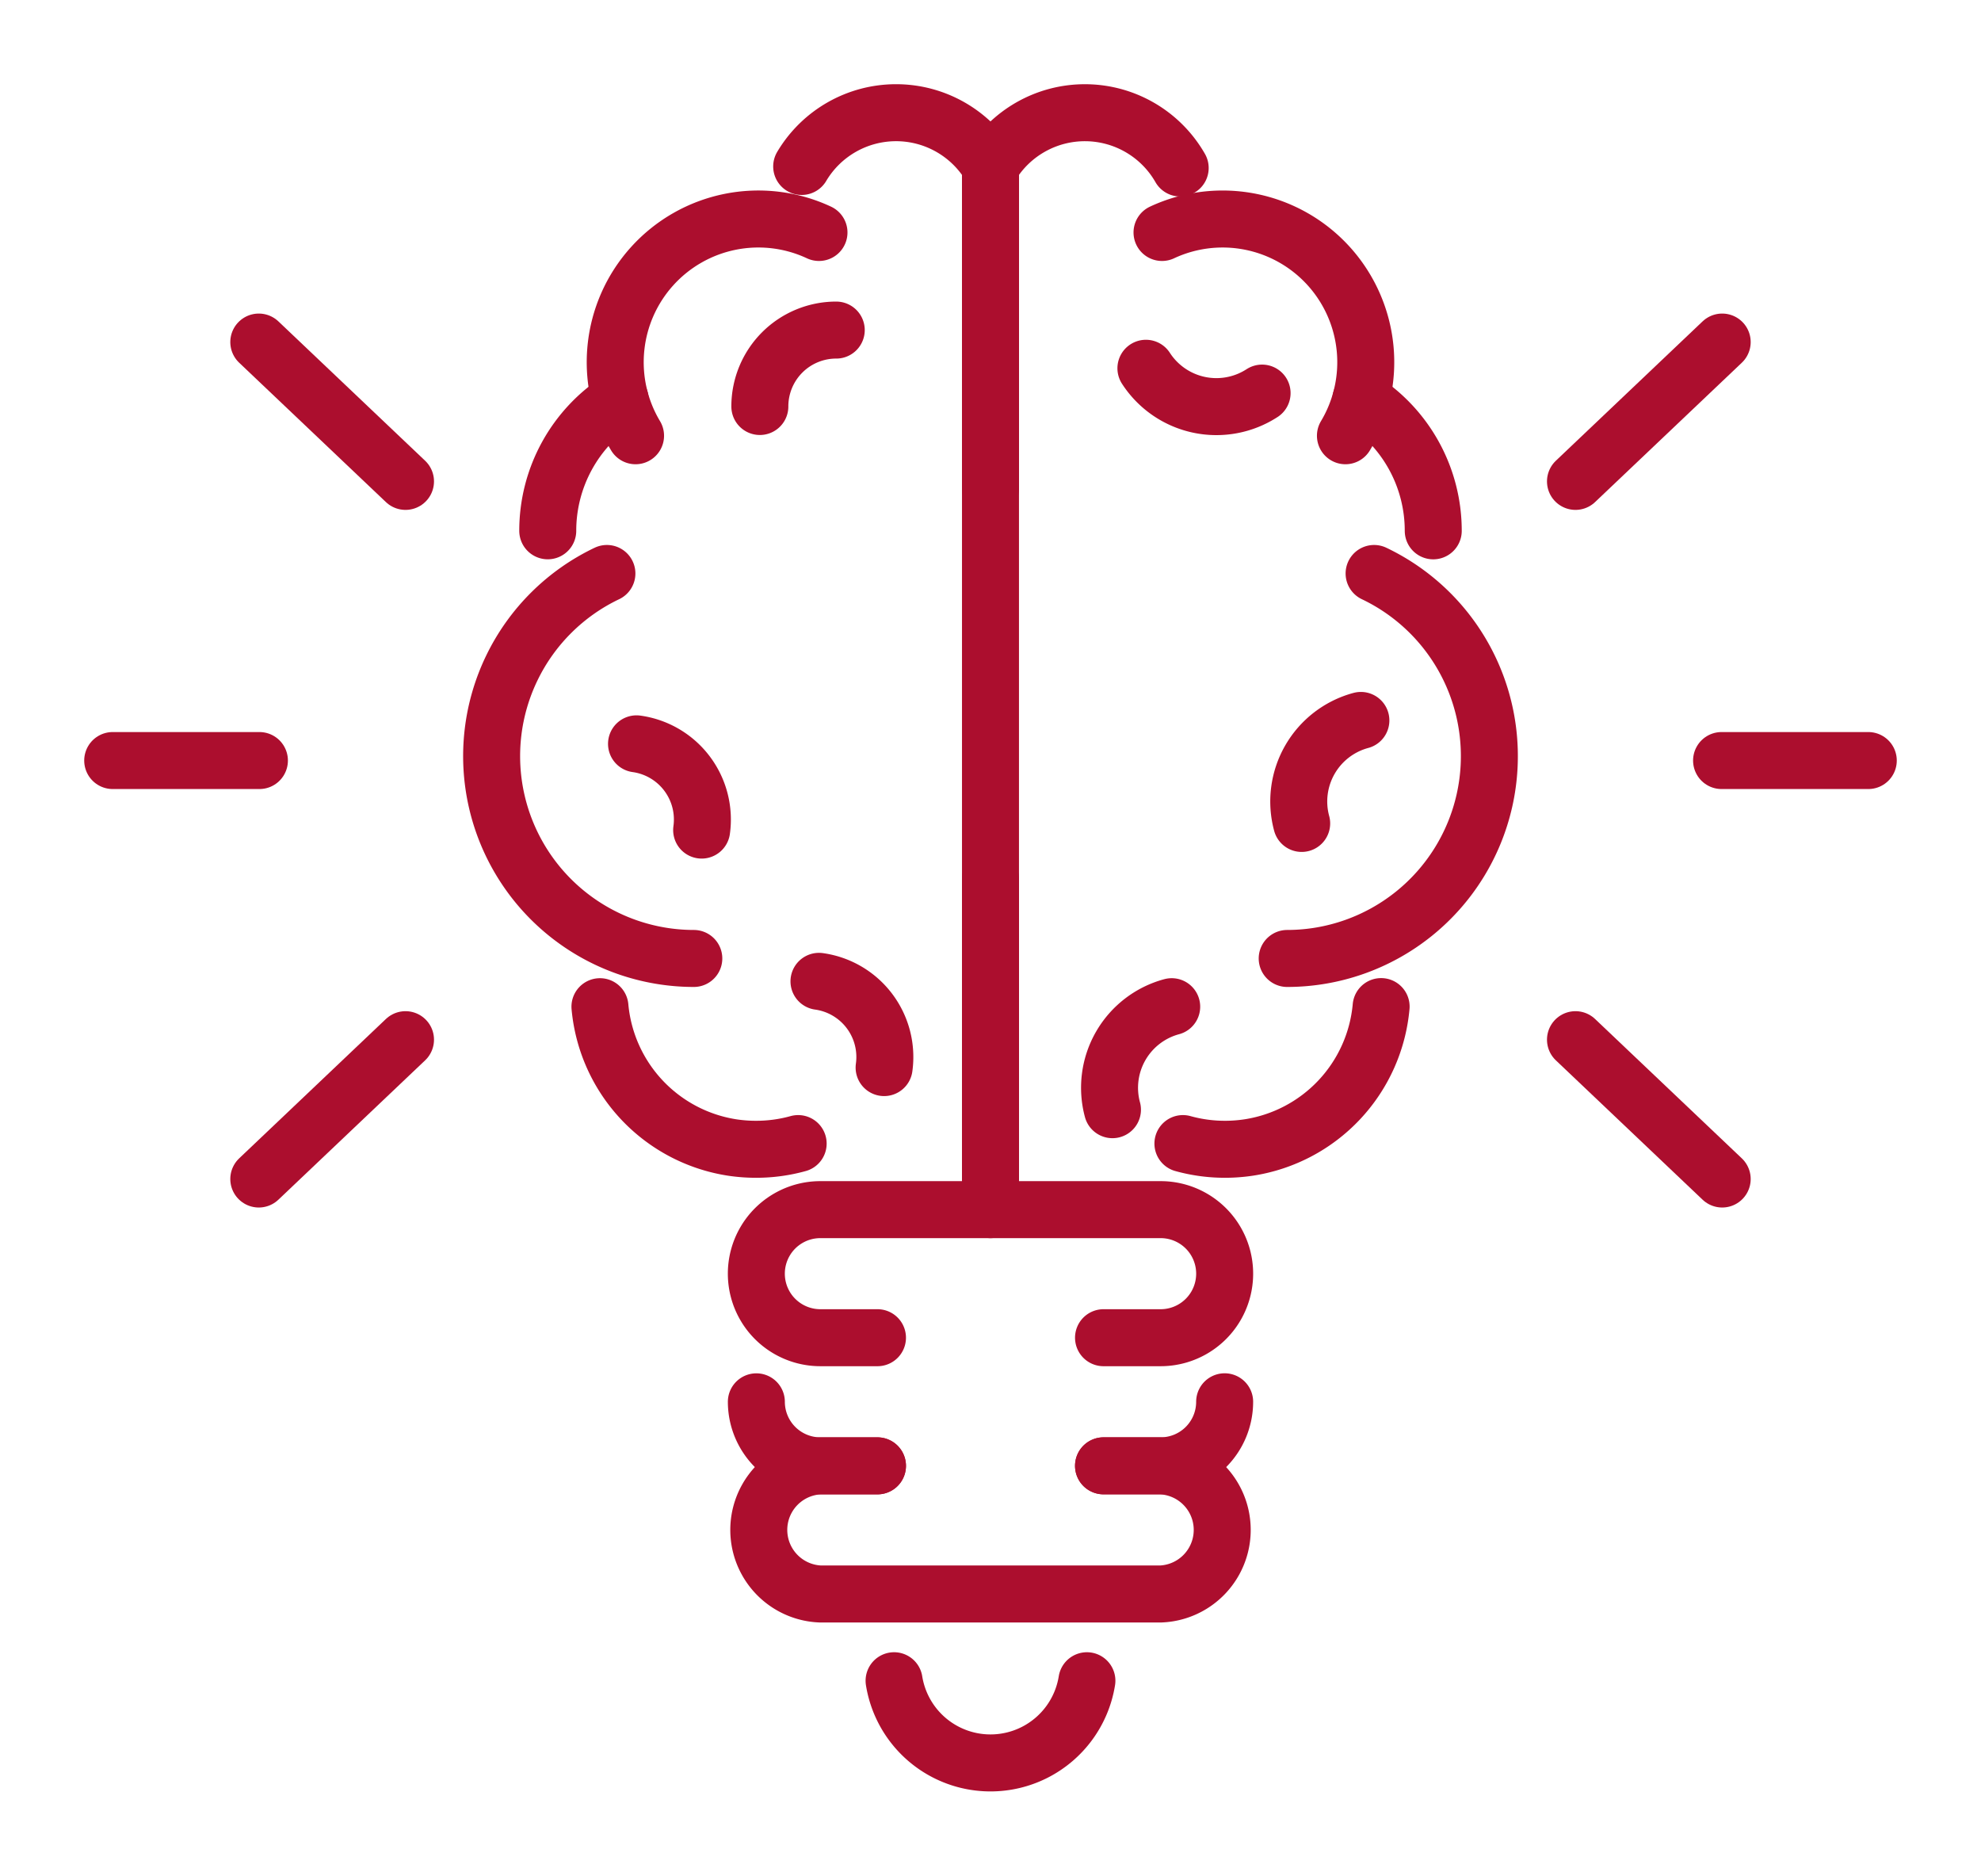 <?xml version="1.0" encoding="UTF-8"?> <svg xmlns="http://www.w3.org/2000/svg" xmlns:xlink="http://www.w3.org/1999/xlink" id="Innovation" width="139.058" height="131.636" viewBox="0 0 139.058 131.636"><defs><clipPath id="clip-path"><rect id="Rectangle_1777" data-name="Rectangle 1777" width="139.058" height="131.636" fill="none" stroke="#ac0e2e" stroke-width="4"></rect></clipPath></defs><g id="Groupe_539" data-name="Groupe 539" transform="translate(0 0)" clip-path="url(#clip-path)"><path id="Tracé_6756" data-name="Tracé 6756" d="M30.764,7.272A7.707,7.707,0,0,1,44.08,7.38" transform="translate(38.764 4.41)" fill="none" stroke="#ac0e2e" stroke-linecap="round" stroke-linejoin="round" stroke-width="4"></path><path id="Tracé_6757" data-name="Tracé 6757" d="M36.092,7.744A10.049,10.049,0,0,1,48.967,22.01" transform="translate(45.477 8.571)" fill="none" stroke="#ac0e2e" stroke-linecap="round" stroke-linejoin="round" stroke-width="4"></path><path id="Tracé_6758" data-name="Tracé 6758" d="M42.269,12.4a10.918,10.918,0,0,1,5.078,9.232" transform="translate(53.261 15.622)" fill="none" stroke="#ac0e2e" stroke-linecap="round" stroke-linejoin="round" stroke-width="4"></path><path id="Tracé_6759" data-name="Tracé 6759" d="M46.082,17.808a14.2,14.2,0,0,1-6.1,27.019" transform="translate(50.374 22.439)" fill="none" stroke="#ac0e2e" stroke-linecap="round" stroke-linejoin="round" stroke-width="4"></path><path id="Tracé_6760" data-name="Tracé 6760" d="M36.741,40.871a10.979,10.979,0,0,0,2.954.4,11.173,11.173,0,0,0,1.659-.124,11.008,11.008,0,0,0,9.3-9.89" transform="translate(46.295 39.387)" fill="none" stroke="#ac0e2e" stroke-linecap="round" stroke-linejoin="round" stroke-width="4"></path><path id="Tracé_6761" data-name="Tracé 6761" d="M30.764,50.19V27.284" transform="translate(38.764 34.379)" fill="none" stroke="#ac0e2e" stroke-linecap="round" stroke-linejoin="round" stroke-width="4"></path><line id="Ligne_17" data-name="Ligne 17" y1="22.614" transform="translate(69.528 11.682)" fill="none" stroke="#ac0e2e" stroke-linecap="round" stroke-linejoin="round" stroke-width="4"></line><path id="Tracé_6762" data-name="Tracé 6762" d="M24.9,7.272a7.706,7.706,0,0,1,13.253,0" transform="translate(31.375 4.41)" fill="none" stroke="#ac0e2e" stroke-linecap="round" stroke-linejoin="round" stroke-width="4"></path><path id="Tracé_6763" data-name="Tracé 6763" d="M33.411,7.744A10.049,10.049,0,0,0,20.535,22.01" transform="translate(24.078 8.571)" fill="none" stroke="#ac0e2e" stroke-linecap="round" stroke-linejoin="round" stroke-width="4"></path><path id="Tracé_6764" data-name="Tracé 6764" d="M17.013,21.63A10.918,10.918,0,0,1,22.091,12.4" transform="translate(21.437 15.622)" fill="none" stroke="#ac0e2e" stroke-linecap="round" stroke-linejoin="round" stroke-width="4"></path><path id="Tracé_6765" data-name="Tracé 6765" d="M23.362,17.808a14.2,14.2,0,0,0,6.1,27.019" transform="translate(19.24 22.439)" fill="none" stroke="#ac0e2e" stroke-linecap="round" stroke-linejoin="round" stroke-width="4"></path><path id="Tracé_6766" data-name="Tracé 6766" d="M18.634,31.261a11.009,11.009,0,0,0,9.3,9.885,11.129,11.129,0,0,0,1.659.122,10.99,10.99,0,0,0,2.954-.4" transform="translate(23.48 39.39)" fill="none" stroke="#ac0e2e" stroke-linecap="round" stroke-linejoin="round" stroke-width="4"></path><line id="Ligne_18" data-name="Ligne 18" y2="73.212" transform="translate(69.528 11.682)" fill="none" stroke="#ac0e2e" stroke-linecap="round" stroke-linejoin="round" stroke-width="4"></line><path id="Tracé_6767" data-name="Tracé 6767" d="M35.592,11.436a5.893,5.893,0,0,0,8.154,1.742" transform="translate(44.847 14.41)" fill="none" stroke="#ac0e2e" stroke-linecap="round" stroke-linejoin="round" stroke-width="4"></path><path id="Tracé_6768" data-name="Tracé 6768" d="M38.825,31.261a5.893,5.893,0,0,0-4.158,7.228" transform="translate(43.423 39.39)" fill="none" stroke="#ac0e2e" stroke-linecap="round" stroke-linejoin="round" stroke-width="4"></path><path id="Tracé_6769" data-name="Tracé 6769" d="M44.7,22.372A5.891,5.891,0,0,0,40.544,29.6" transform="translate(50.828 28.189)" fill="none" stroke="#ac0e2e" stroke-linecap="round" stroke-linejoin="round" stroke-width="4"></path><path id="Tracé_6770" data-name="Tracé 6770" d="M23.6,15.613a5.359,5.359,0,0,1,5.363-5.363" transform="translate(29.738 12.915)" fill="none" stroke="#ac0e2e" stroke-linecap="round" stroke-linejoin="round" stroke-width="4"></path><path id="Tracé_6771" data-name="Tracé 6771" d="M19.77,23.1a5.361,5.361,0,0,1,4.572,6.052" transform="translate(24.911 29.104)" fill="none" stroke="#ac0e2e" stroke-linecap="round" stroke-linejoin="round" stroke-width="4"></path><path id="Tracé_6772" data-name="Tracé 6772" d="M25.437,30.474a5.361,5.361,0,0,1,4.572,6.052" transform="translate(32.052 38.398)" fill="none" stroke="#ac0e2e" stroke-linecap="round" stroke-linejoin="round" stroke-width="4"></path><path id="Tracé_6773" data-name="Tracé 6773" d="M47.862,46.551h4.009a4.494,4.494,0,0,0,0-8.988H27.985a4.494,4.494,0,0,0,0,8.988h4.009" transform="translate(29.601 47.331)" fill="none" stroke="#ac0e2e" stroke-linecap="round" stroke-linejoin="round" stroke-width="4"></path><path id="Tracé_6774" data-name="Tracé 6774" d="M31.994,48.024H27.985a4.5,4.5,0,0,1-4.493-4.493" transform="translate(29.601 54.851)" fill="none" stroke="#ac0e2e" stroke-linecap="round" stroke-linejoin="round" stroke-width="4"></path><path id="Tracé_6775" data-name="Tracé 6775" d="M42.777,43.53a4.491,4.491,0,0,1-4.493,4.493H34.275" transform="translate(43.188 54.849)" fill="none" stroke="#ac0e2e" stroke-linecap="round" stroke-linejoin="round" stroke-width="4"></path><path id="Tracé_6776" data-name="Tracé 6776" d="M47.862,45.519h4.009a4.5,4.5,0,0,1,0,8.993H27.985a4.5,4.5,0,0,1,0-8.993h4.009" transform="translate(29.601 57.356)" fill="none" stroke="#ac0e2e" stroke-linecap="round" stroke-linejoin="round" stroke-width="4"></path><path id="Tracé_6777" data-name="Tracé 6777" d="M41.305,52.192a6.854,6.854,0,0,1-13.535,0" transform="translate(34.991 65.764)" fill="none" stroke="#ac0e2e" stroke-linecap="round" stroke-linejoin="round" stroke-width="4"></path><line id="Ligne_19" data-name="Ligne 19" x2="10.299" transform="translate(120.847 53.376)" fill="none" stroke="#ac0e2e" stroke-linecap="round" stroke-linejoin="round" stroke-width="4"></line><line id="Ligne_20" data-name="Ligne 20" x2="10.299" y2="9.779" transform="translate(110.592 72.966)" fill="none" stroke="#ac0e2e" stroke-linecap="round" stroke-linejoin="round" stroke-width="4"></line><line id="Ligne_21" data-name="Ligne 21" x1="10.299" y2="9.779" transform="translate(110.592 24.006)" fill="none" stroke="#ac0e2e" stroke-linecap="round" stroke-linejoin="round" stroke-width="4"></line><line id="Ligne_22" data-name="Ligne 22" x1="10.299" transform="translate(7.911 53.376)" fill="none" stroke="#ac0e2e" stroke-linecap="round" stroke-linejoin="round" stroke-width="4"></line><line id="Ligne_23" data-name="Ligne 23" x1="10.299" y2="9.779" transform="translate(18.166 72.966)" fill="none" stroke="#ac0e2e" stroke-linecap="round" stroke-linejoin="round" stroke-width="4"></line><line id="Ligne_24" data-name="Ligne 24" x2="10.299" y2="9.779" transform="translate(18.166 24.006)" fill="none" stroke="#ac0e2e" stroke-linecap="round" stroke-linejoin="round" stroke-width="4"></line></g></svg> 